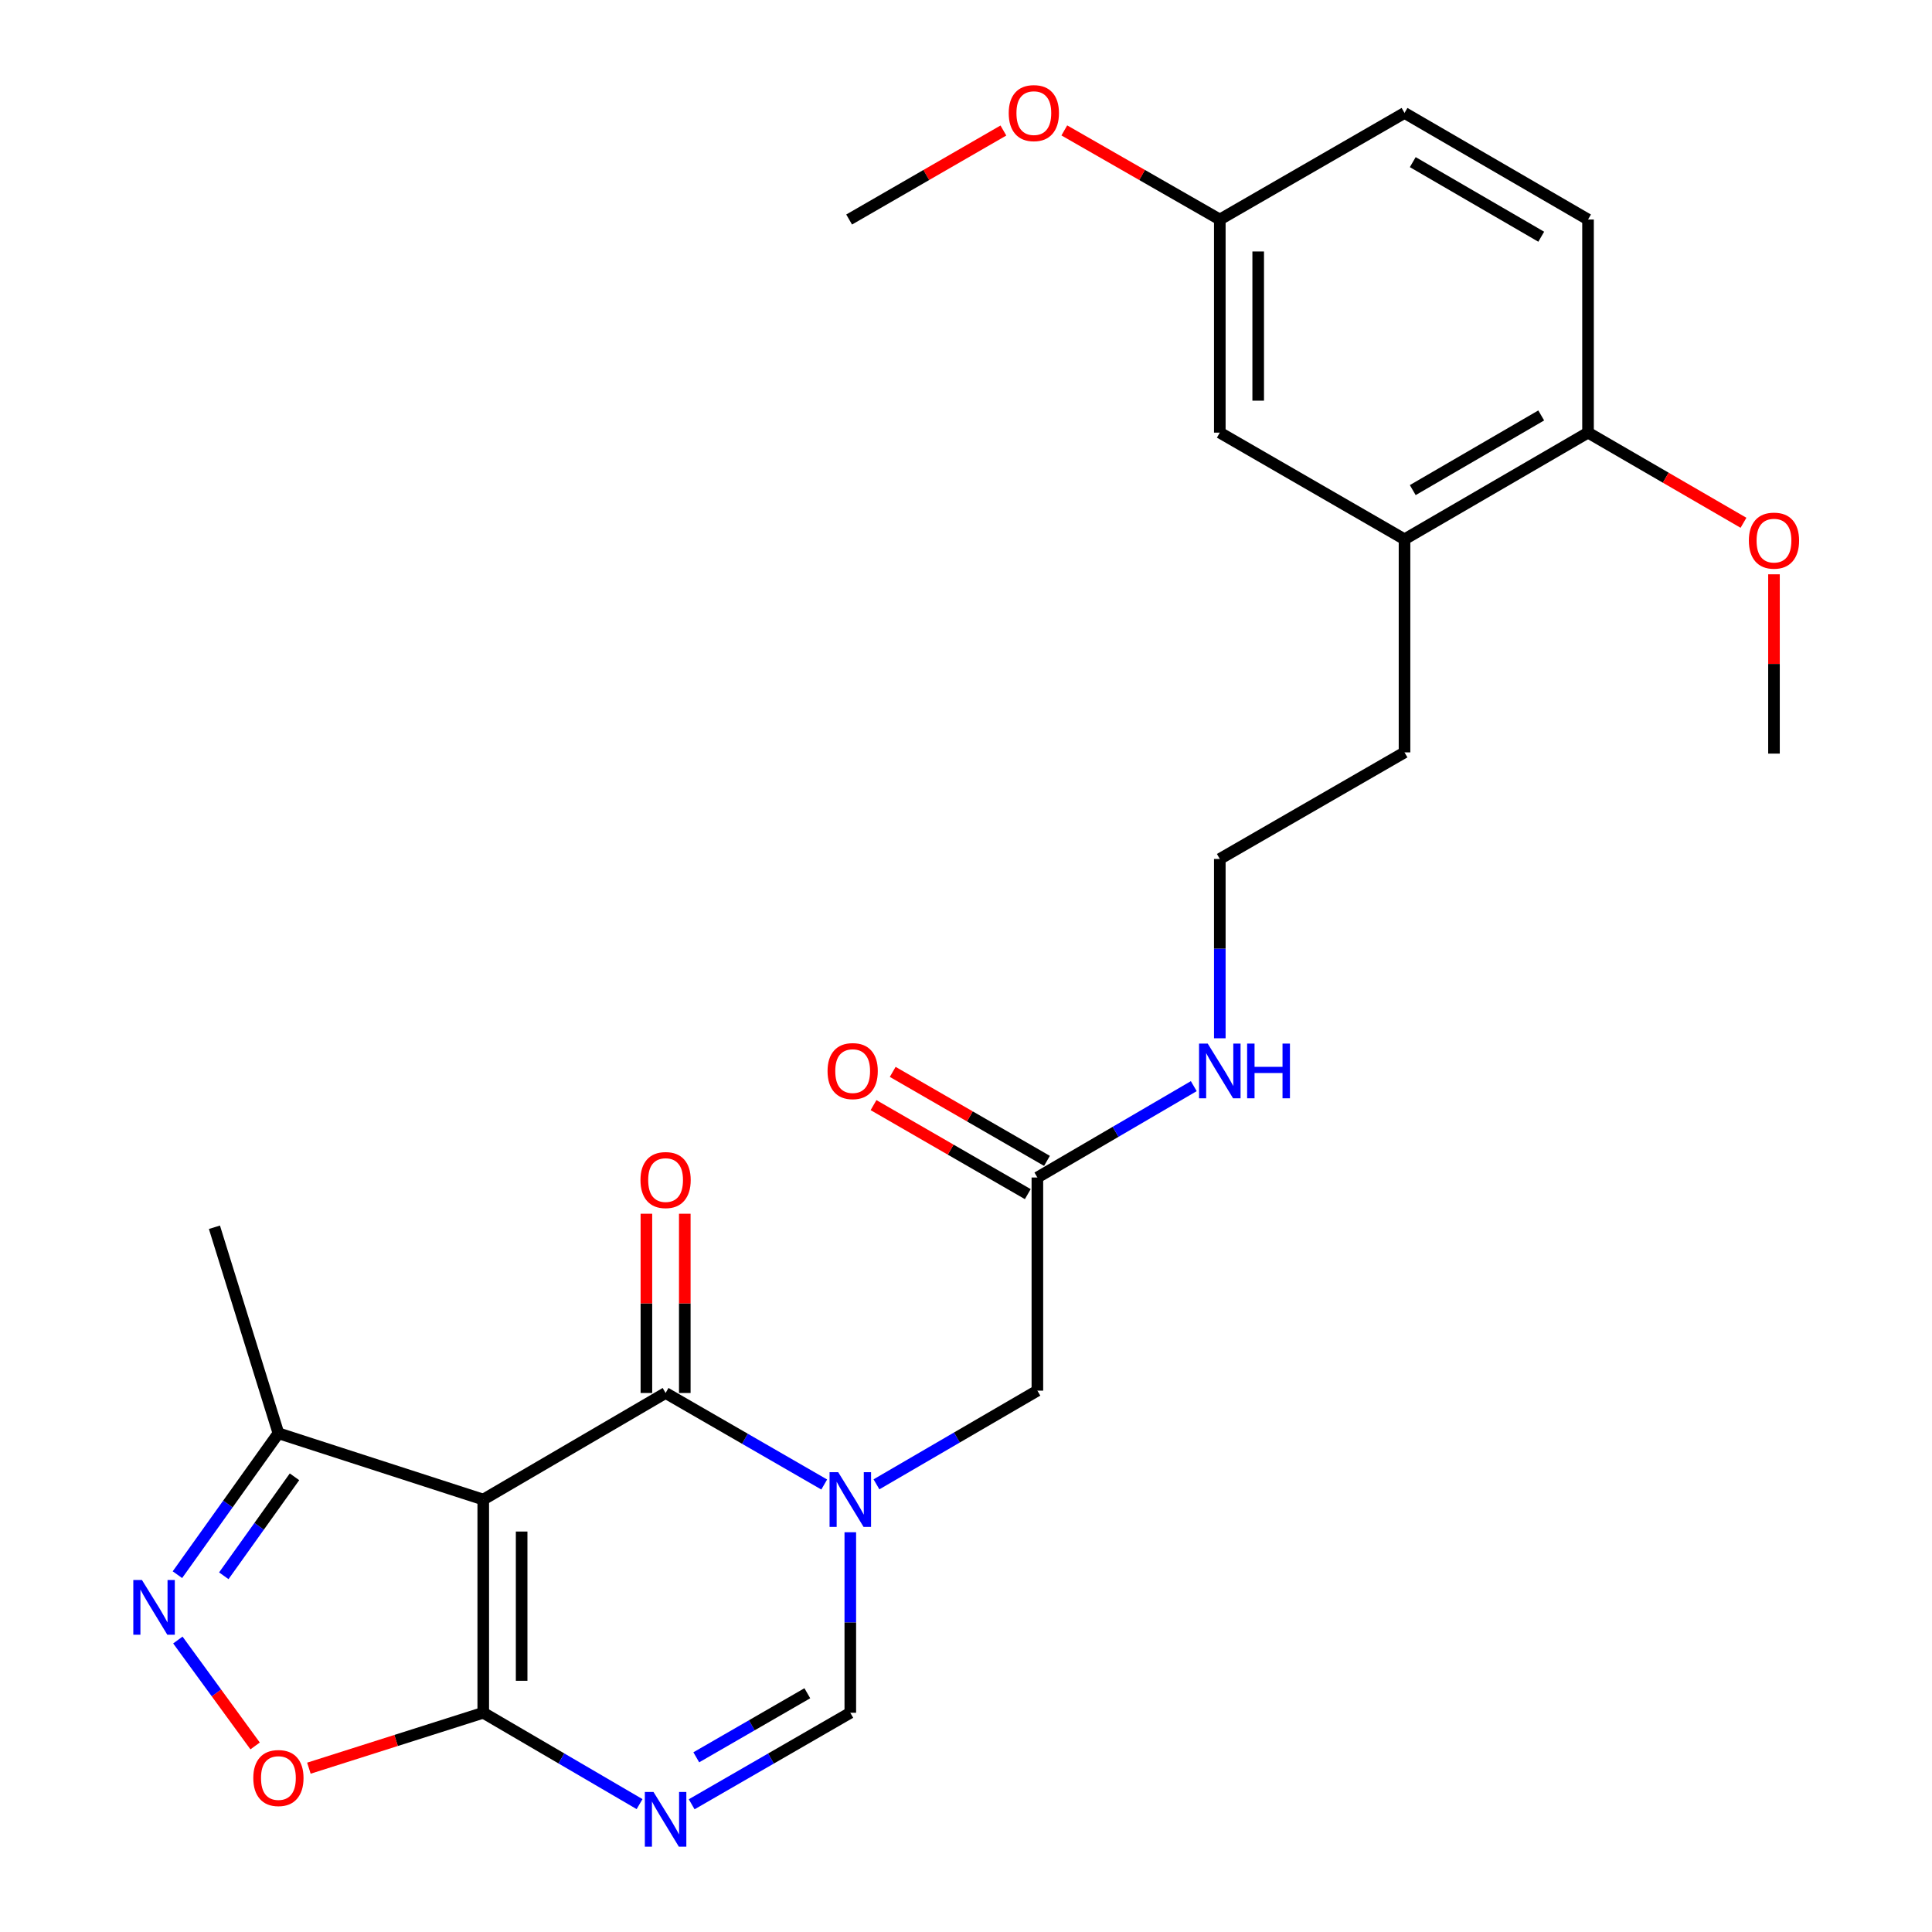 <?xml version='1.0' encoding='iso-8859-1'?>
<svg version='1.1' baseProfile='full'
              xmlns='http://www.w3.org/2000/svg'
                      xmlns:rdkit='http://www.rdkit.org/xml'
                      xmlns:xlink='http://www.w3.org/1999/xlink'
                  xml:space='preserve'
width='1000px' height='1000px' viewBox='0 0 1000 1000'>
<!-- END OF HEADER -->
<rect style='opacity:1.0;fill:#FFFFFF;stroke:none' width='1000' height='1000' x='0' y='0'> </rect>
<path class='bond-1' d='M 250.13,776.17 L 344.51,721.01' style='fill:none;fill-rule:evenodd;stroke:#000000;stroke-width:6px;stroke-linecap:butt;stroke-linejoin:miter;stroke-opacity:1' />
<path class='bond-2' d='M 250.13,776.17 L 250.13,886.523' style='fill:none;fill-rule:evenodd;stroke:#000000;stroke-width:6px;stroke-linecap:butt;stroke-linejoin:miter;stroke-opacity:1' />
<path class='bond-2' d='M 270,792.723 L 270,869.97' style='fill:none;fill-rule:evenodd;stroke:#000000;stroke-width:6px;stroke-linecap:butt;stroke-linejoin:miter;stroke-opacity:1' />
<path class='bond-7' d='M 250.13,776.17 L 144.105,741.862' style='fill:none;fill-rule:evenodd;stroke:#000000;stroke-width:6px;stroke-linecap:butt;stroke-linejoin:miter;stroke-opacity:1' />
<path class='bond-0' d='M 426.616,768.382 L 385.563,744.696' style='fill:none;fill-rule:evenodd;stroke:#0000FF;stroke-width:6px;stroke-linecap:butt;stroke-linejoin:miter;stroke-opacity:1' />
<path class='bond-0' d='M 385.563,744.696 L 344.51,721.01' style='fill:none;fill-rule:evenodd;stroke:#000000;stroke-width:6px;stroke-linecap:butt;stroke-linejoin:miter;stroke-opacity:1' />
<path class='bond-8' d='M 453.657,768.287 L 495.302,744.041' style='fill:none;fill-rule:evenodd;stroke:#0000FF;stroke-width:6px;stroke-linecap:butt;stroke-linejoin:miter;stroke-opacity:1' />
<path class='bond-8' d='M 495.302,744.041 L 536.946,719.796' style='fill:none;fill-rule:evenodd;stroke:#000000;stroke-width:6px;stroke-linecap:butt;stroke-linejoin:miter;stroke-opacity:1' />
<path class='bond-27' d='M 440.116,793.089 L 440.116,839.806' style='fill:none;fill-rule:evenodd;stroke:#0000FF;stroke-width:6px;stroke-linecap:butt;stroke-linejoin:miter;stroke-opacity:1' />
<path class='bond-27' d='M 440.116,839.806 L 440.116,886.523' style='fill:none;fill-rule:evenodd;stroke:#000000;stroke-width:6px;stroke-linecap:butt;stroke-linejoin:miter;stroke-opacity:1' />
<path class='bond-11' d='M 354.445,721.01 L 354.445,674.62' style='fill:none;fill-rule:evenodd;stroke:#000000;stroke-width:6px;stroke-linecap:butt;stroke-linejoin:miter;stroke-opacity:1' />
<path class='bond-11' d='M 354.445,674.62 L 354.445,628.23' style='fill:none;fill-rule:evenodd;stroke:#FF0000;stroke-width:6px;stroke-linecap:butt;stroke-linejoin:miter;stroke-opacity:1' />
<path class='bond-11' d='M 334.576,721.01 L 334.576,674.62' style='fill:none;fill-rule:evenodd;stroke:#000000;stroke-width:6px;stroke-linecap:butt;stroke-linejoin:miter;stroke-opacity:1' />
<path class='bond-11' d='M 334.576,674.62 L 334.576,628.23' style='fill:none;fill-rule:evenodd;stroke:#FF0000;stroke-width:6px;stroke-linecap:butt;stroke-linejoin:miter;stroke-opacity:1' />
<path class='bond-3' d='M 250.13,886.523 L 290.584,910.166' style='fill:none;fill-rule:evenodd;stroke:#000000;stroke-width:6px;stroke-linecap:butt;stroke-linejoin:miter;stroke-opacity:1' />
<path class='bond-3' d='M 290.584,910.166 L 331.037,933.809' style='fill:none;fill-rule:evenodd;stroke:#0000FF;stroke-width:6px;stroke-linecap:butt;stroke-linejoin:miter;stroke-opacity:1' />
<path class='bond-6' d='M 250.13,886.523 L 205.008,900.865' style='fill:none;fill-rule:evenodd;stroke:#000000;stroke-width:6px;stroke-linecap:butt;stroke-linejoin:miter;stroke-opacity:1' />
<path class='bond-6' d='M 205.008,900.865 L 159.886,915.208' style='fill:none;fill-rule:evenodd;stroke:#FF0000;stroke-width:6px;stroke-linecap:butt;stroke-linejoin:miter;stroke-opacity:1' />
<path class='bond-5' d='M 358.01,933.894 L 399.063,910.209' style='fill:none;fill-rule:evenodd;stroke:#0000FF;stroke-width:6px;stroke-linecap:butt;stroke-linejoin:miter;stroke-opacity:1' />
<path class='bond-5' d='M 399.063,910.209 L 440.116,886.523' style='fill:none;fill-rule:evenodd;stroke:#000000;stroke-width:6px;stroke-linecap:butt;stroke-linejoin:miter;stroke-opacity:1' />
<path class='bond-5' d='M 360.396,909.578 L 389.133,892.998' style='fill:none;fill-rule:evenodd;stroke:#0000FF;stroke-width:6px;stroke-linecap:butt;stroke-linejoin:miter;stroke-opacity:1' />
<path class='bond-5' d='M 389.133,892.998 L 417.87,876.418' style='fill:none;fill-rule:evenodd;stroke:#000000;stroke-width:6px;stroke-linecap:butt;stroke-linejoin:miter;stroke-opacity:1' />
<path class='bond-4' d='M 91.83,815.053 L 117.967,778.457' style='fill:none;fill-rule:evenodd;stroke:#0000FF;stroke-width:6px;stroke-linecap:butt;stroke-linejoin:miter;stroke-opacity:1' />
<path class='bond-4' d='M 117.967,778.457 L 144.105,741.862' style='fill:none;fill-rule:evenodd;stroke:#000000;stroke-width:6px;stroke-linecap:butt;stroke-linejoin:miter;stroke-opacity:1' />
<path class='bond-4' d='M 115.84,815.622 L 134.136,790.006' style='fill:none;fill-rule:evenodd;stroke:#0000FF;stroke-width:6px;stroke-linecap:butt;stroke-linejoin:miter;stroke-opacity:1' />
<path class='bond-4' d='M 134.136,790.006 L 152.432,764.389' style='fill:none;fill-rule:evenodd;stroke:#000000;stroke-width:6px;stroke-linecap:butt;stroke-linejoin:miter;stroke-opacity:1' />
<path class='bond-26' d='M 92.059,848.872 L 112.054,876.284' style='fill:none;fill-rule:evenodd;stroke:#0000FF;stroke-width:6px;stroke-linecap:butt;stroke-linejoin:miter;stroke-opacity:1' />
<path class='bond-26' d='M 112.054,876.284 L 132.049,903.696' style='fill:none;fill-rule:evenodd;stroke:#FF0000;stroke-width:6px;stroke-linecap:butt;stroke-linejoin:miter;stroke-opacity:1' />
<path class='bond-23' d='M 144.105,741.862 L 110.989,635.229' style='fill:none;fill-rule:evenodd;stroke:#000000;stroke-width:6px;stroke-linecap:butt;stroke-linejoin:miter;stroke-opacity:1' />
<path class='bond-9' d='M 536.946,719.796 L 536.946,609.476' style='fill:none;fill-rule:evenodd;stroke:#000000;stroke-width:6px;stroke-linecap:butt;stroke-linejoin:miter;stroke-opacity:1' />
<path class='bond-14' d='M 541.911,600.871 L 501.988,577.837' style='fill:none;fill-rule:evenodd;stroke:#000000;stroke-width:6px;stroke-linecap:butt;stroke-linejoin:miter;stroke-opacity:1' />
<path class='bond-14' d='M 501.988,577.837 L 462.065,554.804' style='fill:none;fill-rule:evenodd;stroke:#FF0000;stroke-width:6px;stroke-linecap:butt;stroke-linejoin:miter;stroke-opacity:1' />
<path class='bond-14' d='M 531.982,618.081 L 492.059,595.048' style='fill:none;fill-rule:evenodd;stroke:#000000;stroke-width:6px;stroke-linecap:butt;stroke-linejoin:miter;stroke-opacity:1' />
<path class='bond-14' d='M 492.059,595.048 L 452.136,572.014' style='fill:none;fill-rule:evenodd;stroke:#FF0000;stroke-width:6px;stroke-linecap:butt;stroke-linejoin:miter;stroke-opacity:1' />
<path class='bond-15' d='M 536.946,609.476 L 577.421,585.832' style='fill:none;fill-rule:evenodd;stroke:#000000;stroke-width:6px;stroke-linecap:butt;stroke-linejoin:miter;stroke-opacity:1' />
<path class='bond-15' d='M 577.421,585.832 L 617.897,562.187' style='fill:none;fill-rule:evenodd;stroke:#0000FF;stroke-width:6px;stroke-linecap:butt;stroke-linejoin:miter;stroke-opacity:1' />
<path class='bond-10' d='M 726.976,279.135 L 726.976,389.433' style='fill:none;fill-rule:evenodd;stroke:#000000;stroke-width:6px;stroke-linecap:butt;stroke-linejoin:miter;stroke-opacity:1' />
<path class='bond-12' d='M 726.976,279.135 L 821.963,223.931' style='fill:none;fill-rule:evenodd;stroke:#000000;stroke-width:6px;stroke-linecap:butt;stroke-linejoin:miter;stroke-opacity:1' />
<path class='bond-12' d='M 731.24,253.676 L 797.731,215.033' style='fill:none;fill-rule:evenodd;stroke:#000000;stroke-width:6px;stroke-linecap:butt;stroke-linejoin:miter;stroke-opacity:1' />
<path class='bond-13' d='M 726.976,279.135 L 631.37,223.931' style='fill:none;fill-rule:evenodd;stroke:#000000;stroke-width:6px;stroke-linecap:butt;stroke-linejoin:miter;stroke-opacity:1' />
<path class='bond-16' d='M 821.963,223.931 L 821.963,113.622' style='fill:none;fill-rule:evenodd;stroke:#000000;stroke-width:6px;stroke-linecap:butt;stroke-linejoin:miter;stroke-opacity:1' />
<path class='bond-19' d='M 821.963,223.931 L 862.195,247.261' style='fill:none;fill-rule:evenodd;stroke:#000000;stroke-width:6px;stroke-linecap:butt;stroke-linejoin:miter;stroke-opacity:1' />
<path class='bond-19' d='M 862.195,247.261 L 902.427,270.591' style='fill:none;fill-rule:evenodd;stroke:#FF0000;stroke-width:6px;stroke-linecap:butt;stroke-linejoin:miter;stroke-opacity:1' />
<path class='bond-17' d='M 631.37,223.931 L 631.37,113.622' style='fill:none;fill-rule:evenodd;stroke:#000000;stroke-width:6px;stroke-linecap:butt;stroke-linejoin:miter;stroke-opacity:1' />
<path class='bond-17' d='M 651.24,207.385 L 651.24,130.169' style='fill:none;fill-rule:evenodd;stroke:#000000;stroke-width:6px;stroke-linecap:butt;stroke-linejoin:miter;stroke-opacity:1' />
<path class='bond-20' d='M 631.37,537.413 L 631.37,491.003' style='fill:none;fill-rule:evenodd;stroke:#0000FF;stroke-width:6px;stroke-linecap:butt;stroke-linejoin:miter;stroke-opacity:1' />
<path class='bond-20' d='M 631.37,491.003 L 631.37,444.593' style='fill:none;fill-rule:evenodd;stroke:#000000;stroke-width:6px;stroke-linecap:butt;stroke-linejoin:miter;stroke-opacity:1' />
<path class='bond-28' d='M 821.963,113.622 L 726.976,58.462' style='fill:none;fill-rule:evenodd;stroke:#000000;stroke-width:6px;stroke-linecap:butt;stroke-linejoin:miter;stroke-opacity:1' />
<path class='bond-28' d='M 797.737,122.531 L 731.246,83.919' style='fill:none;fill-rule:evenodd;stroke:#000000;stroke-width:6px;stroke-linecap:butt;stroke-linejoin:miter;stroke-opacity:1' />
<path class='bond-18' d='M 631.37,113.622 L 726.976,58.462' style='fill:none;fill-rule:evenodd;stroke:#000000;stroke-width:6px;stroke-linecap:butt;stroke-linejoin:miter;stroke-opacity:1' />
<path class='bond-21' d='M 631.37,113.622 L 591.129,90.562' style='fill:none;fill-rule:evenodd;stroke:#000000;stroke-width:6px;stroke-linecap:butt;stroke-linejoin:miter;stroke-opacity:1' />
<path class='bond-21' d='M 591.129,90.562 L 550.887,67.501' style='fill:none;fill-rule:evenodd;stroke:#FF0000;stroke-width:6px;stroke-linecap:butt;stroke-linejoin:miter;stroke-opacity:1' />
<path class='bond-24' d='M 918.208,297.26 L 918.208,343.661' style='fill:none;fill-rule:evenodd;stroke:#FF0000;stroke-width:6px;stroke-linecap:butt;stroke-linejoin:miter;stroke-opacity:1' />
<path class='bond-24' d='M 918.208,343.661 L 918.208,390.062' style='fill:none;fill-rule:evenodd;stroke:#000000;stroke-width:6px;stroke-linecap:butt;stroke-linejoin:miter;stroke-opacity:1' />
<path class='bond-22' d='M 631.37,444.593 L 726.976,389.433' style='fill:none;fill-rule:evenodd;stroke:#000000;stroke-width:6px;stroke-linecap:butt;stroke-linejoin:miter;stroke-opacity:1' />
<path class='bond-25' d='M 519.354,67.555 L 479.432,90.589' style='fill:none;fill-rule:evenodd;stroke:#FF0000;stroke-width:6px;stroke-linecap:butt;stroke-linejoin:miter;stroke-opacity:1' />
<path class='bond-25' d='M 479.432,90.589 L 439.509,113.622' style='fill:none;fill-rule:evenodd;stroke:#000000;stroke-width:6px;stroke-linecap:butt;stroke-linejoin:miter;stroke-opacity:1' />
<path  class='atom-1' d='M 433.856 762.01
L 443.136 777.01
Q 444.056 778.49, 445.536 781.17
Q 447.016 783.85, 447.096 784.01
L 447.096 762.01
L 450.856 762.01
L 450.856 790.33
L 446.976 790.33
L 437.016 773.93
Q 435.856 772.01, 434.616 769.81
Q 433.416 767.61, 433.056 766.93
L 433.056 790.33
L 429.376 790.33
L 429.376 762.01
L 433.856 762.01
' fill='#0000FF'/>
<path  class='atom-4' d='M 338.25 927.523
L 347.53 942.523
Q 348.45 944.003, 349.93 946.683
Q 351.41 949.363, 351.49 949.523
L 351.49 927.523
L 355.25 927.523
L 355.25 955.843
L 351.37 955.843
L 341.41 939.443
Q 340.25 937.523, 339.01 935.323
Q 337.81 933.123, 337.45 932.443
L 337.45 955.843
L 333.77 955.843
L 333.77 927.523
L 338.25 927.523
' fill='#0000FF'/>
<path  class='atom-5' d='M 73.479 817.821
L 82.759 832.821
Q 83.679 834.301, 85.159 836.981
Q 86.639 839.661, 86.719 839.821
L 86.719 817.821
L 90.479 817.821
L 90.479 846.141
L 86.599 846.141
L 76.639 829.741
Q 75.479 827.821, 74.239 825.621
Q 73.039 823.421, 72.679 822.741
L 72.679 846.141
L 68.999 846.141
L 68.999 817.821
L 73.479 817.821
' fill='#0000FF'/>
<path  class='atom-7' d='M 131.105 920.304
Q 131.105 913.504, 134.465 909.704
Q 137.825 905.904, 144.105 905.904
Q 150.385 905.904, 153.745 909.704
Q 157.105 913.504, 157.105 920.304
Q 157.105 927.184, 153.705 931.104
Q 150.305 934.984, 144.105 934.984
Q 137.865 934.984, 134.465 931.104
Q 131.105 927.224, 131.105 920.304
M 144.105 931.784
Q 148.425 931.784, 150.745 928.904
Q 153.105 925.984, 153.105 920.304
Q 153.105 914.744, 150.745 911.944
Q 148.425 909.104, 144.105 909.104
Q 139.785 909.104, 137.425 911.904
Q 135.105 914.704, 135.105 920.304
Q 135.105 926.024, 137.425 928.904
Q 139.785 931.784, 144.105 931.784
' fill='#FF0000'/>
<path  class='atom-12' d='M 331.51 610.793
Q 331.51 603.993, 334.87 600.193
Q 338.23 596.393, 344.51 596.393
Q 350.79 596.393, 354.15 600.193
Q 357.51 603.993, 357.51 610.793
Q 357.51 617.673, 354.11 621.593
Q 350.71 625.473, 344.51 625.473
Q 338.27 625.473, 334.87 621.593
Q 331.51 617.713, 331.51 610.793
M 344.51 622.273
Q 348.83 622.273, 351.15 619.393
Q 353.51 616.473, 353.51 610.793
Q 353.51 605.233, 351.15 602.433
Q 348.83 599.593, 344.51 599.593
Q 340.19 599.593, 337.83 602.393
Q 335.51 605.193, 335.51 610.793
Q 335.51 616.513, 337.83 619.393
Q 340.19 622.273, 344.51 622.273
' fill='#FF0000'/>
<path  class='atom-15' d='M 428.341 554.396
Q 428.341 547.596, 431.701 543.796
Q 435.061 539.996, 441.341 539.996
Q 447.621 539.996, 450.981 543.796
Q 454.341 547.596, 454.341 554.396
Q 454.341 561.276, 450.941 565.196
Q 447.541 569.076, 441.341 569.076
Q 435.101 569.076, 431.701 565.196
Q 428.341 561.316, 428.341 554.396
M 441.341 565.876
Q 445.661 565.876, 447.981 562.996
Q 450.341 560.076, 450.341 554.396
Q 450.341 548.836, 447.981 546.036
Q 445.661 543.196, 441.341 543.196
Q 437.021 543.196, 434.661 545.996
Q 432.341 548.796, 432.341 554.396
Q 432.341 560.116, 434.661 562.996
Q 437.021 565.876, 441.341 565.876
' fill='#FF0000'/>
<path  class='atom-16' d='M 625.11 540.156
L 634.39 555.156
Q 635.31 556.636, 636.79 559.316
Q 638.27 561.996, 638.35 562.156
L 638.35 540.156
L 642.11 540.156
L 642.11 568.476
L 638.23 568.476
L 628.27 552.076
Q 627.11 550.156, 625.87 547.956
Q 624.67 545.756, 624.31 545.076
L 624.31 568.476
L 620.63 568.476
L 620.63 540.156
L 625.11 540.156
' fill='#0000FF'/>
<path  class='atom-16' d='M 645.51 540.156
L 649.35 540.156
L 649.35 552.196
L 663.83 552.196
L 663.83 540.156
L 667.67 540.156
L 667.67 568.476
L 663.83 568.476
L 663.83 555.396
L 649.35 555.396
L 649.35 568.476
L 645.51 568.476
L 645.51 540.156
' fill='#0000FF'/>
<path  class='atom-20' d='M 905.208 279.822
Q 905.208 273.022, 908.568 269.222
Q 911.928 265.422, 918.208 265.422
Q 924.488 265.422, 927.848 269.222
Q 931.208 273.022, 931.208 279.822
Q 931.208 286.702, 927.808 290.622
Q 924.408 294.502, 918.208 294.502
Q 911.968 294.502, 908.568 290.622
Q 905.208 286.742, 905.208 279.822
M 918.208 291.302
Q 922.528 291.302, 924.848 288.422
Q 927.208 285.502, 927.208 279.822
Q 927.208 274.262, 924.848 271.462
Q 922.528 268.622, 918.208 268.622
Q 913.888 268.622, 911.528 271.422
Q 909.208 274.222, 909.208 279.822
Q 909.208 285.542, 911.528 288.422
Q 913.888 291.302, 918.208 291.302
' fill='#FF0000'/>
<path  class='atom-22' d='M 522.114 58.542
Q 522.114 51.742, 525.474 47.943
Q 528.834 44.142, 535.114 44.142
Q 541.394 44.142, 544.754 47.943
Q 548.114 51.742, 548.114 58.542
Q 548.114 65.422, 544.714 69.343
Q 541.314 73.222, 535.114 73.222
Q 528.874 73.222, 525.474 69.343
Q 522.114 65.463, 522.114 58.542
M 535.114 70.022
Q 539.434 70.022, 541.754 67.142
Q 544.114 64.222, 544.114 58.542
Q 544.114 52.983, 541.754 50.182
Q 539.434 47.343, 535.114 47.343
Q 530.794 47.343, 528.434 50.142
Q 526.114 52.943, 526.114 58.542
Q 526.114 64.263, 528.434 67.142
Q 530.794 70.022, 535.114 70.022
' fill='#FF0000'/>
</svg>
